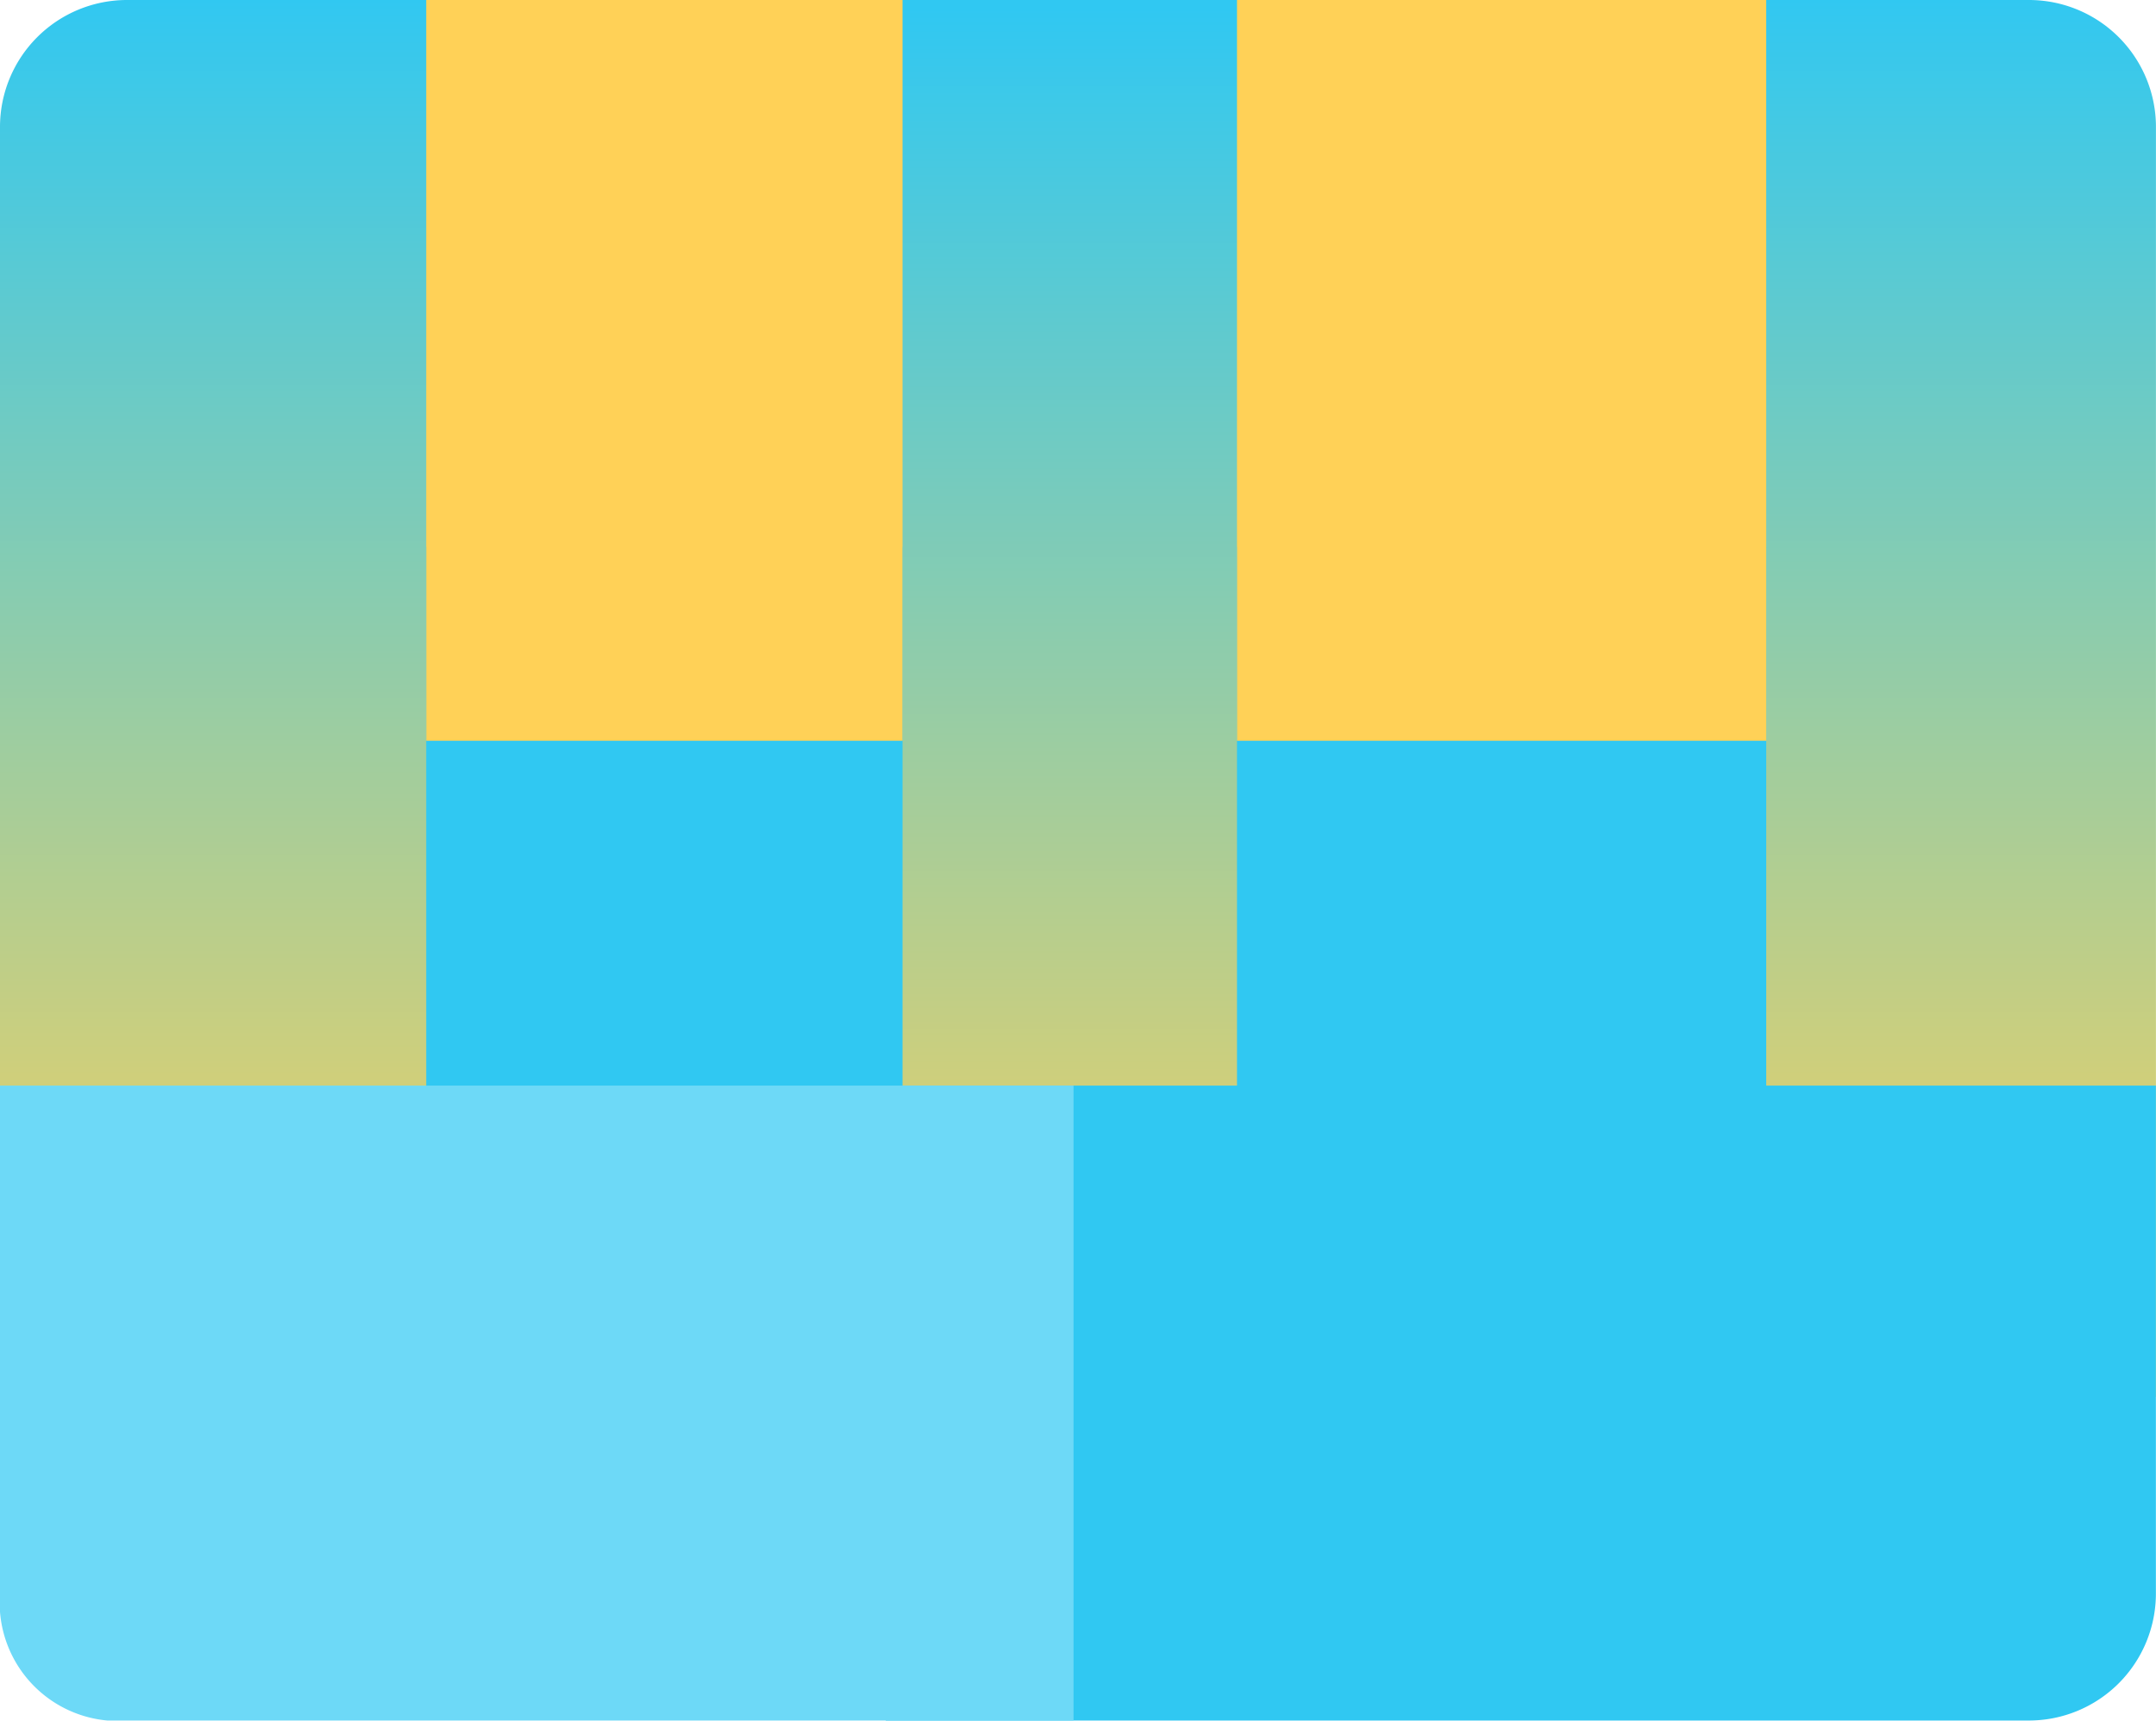 <svg id="icons8-business-model-canvas" xmlns="http://www.w3.org/2000/svg" xmlns:xlink="http://www.w3.org/1999/xlink" width="40.739" height="32.518" viewBox="0 0 40.739 32.518">
  <defs>
    <linearGradient id="linear-gradient" x1="0.5" x2="0.5" y2="1" gradientUnits="objectBoundingBox">
      <stop offset="0" stop-color="#30c8f2"/>
      <stop offset="1" stop-color="#ffd157"/>
    </linearGradient>
  </defs>
  <path id="Path_392" data-name="Path 392" d="M12.6,34.4H3v-24A2.4,2.4,0,0,1,5.4,8h7.2Z" transform="translate(-3 -8)" fill="url(#linear-gradient)"/>
  <rect id="Rectangle_483" data-name="Rectangle 483" width="10" height="27" transform="translate(15.285 0)" fill="url(#linear-gradient)"/>
  <path id="Path_393" data-name="Path 393" d="M44.6,34.4H35V8h7.2a2.4,2.4,0,0,1,2.4,2.4Z" transform="translate(-3.862 -8)" fill="url(#linear-gradient)"/>
  <rect id="Rectangle_484" data-name="Rectangle 484" width="10" height="13" transform="translate(33.374 23.335) rotate(180)" fill="#30c8f2"/>
  <rect id="Rectangle_485" data-name="Rectangle 485" width="10" height="14" transform="translate(33.374 14) rotate(180)" fill="#ffd157"/>
  <rect id="Rectangle_486" data-name="Rectangle 486" width="9" height="13" transform="translate(17.054 23.335) rotate(180)" fill="#30c8f2"/>
  <rect id="Rectangle_487" data-name="Rectangle 487" width="9" height="14" transform="translate(17.054 14) rotate(180)" fill="#ffd157"/>
  <path id="Path_394" data-name="Path 394" d="M23,42H44.6A2.4,2.4,0,0,0,47,39.6V30H23Z" transform="translate(-6.263 -9.483)" fill="#30c8f2"/>
  <path id="Path_395" data-name="Path 395" d="M5.029,42H23.285V30H3v9.6A2.237,2.237,0,0,0,5.029,42Z" transform="translate(-3 -9.483)" fill="#6dd9f7"/>
</svg>
